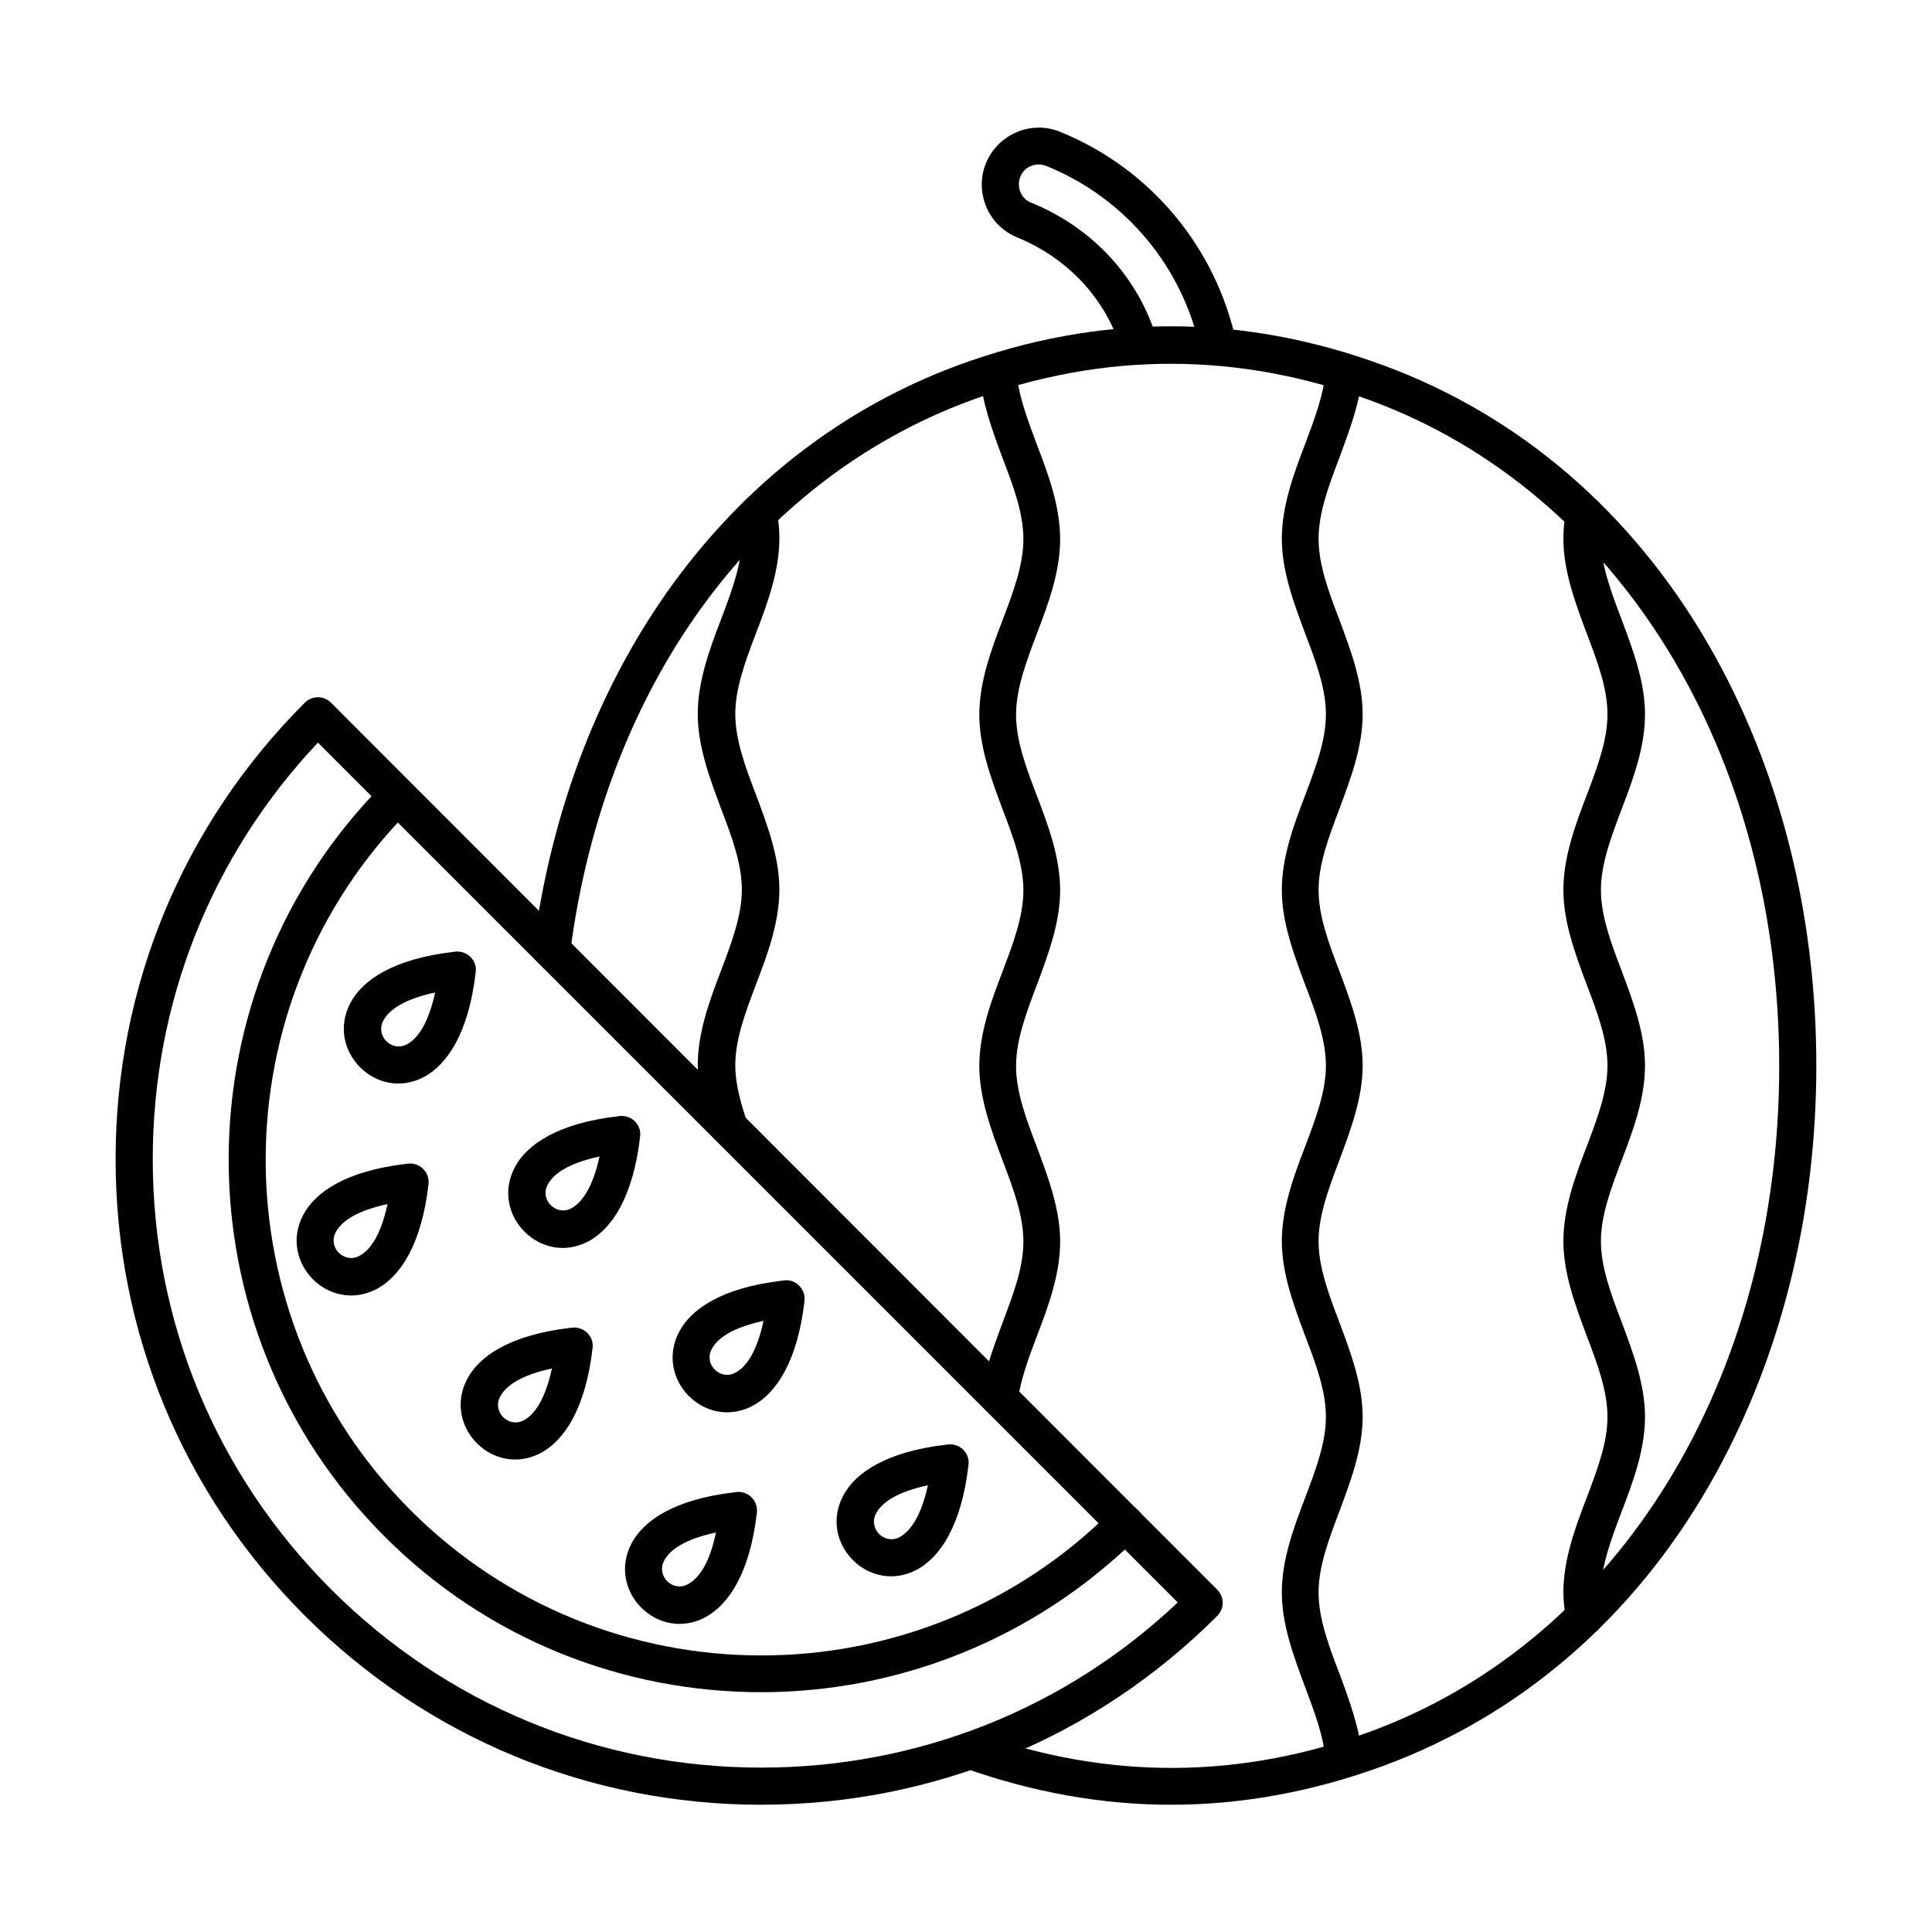 <?xml version="1.0" encoding="UTF-8"?>
<!-- Uploaded to: SVG Find, www.svgrepo.com, Generator: SVG Find Mixer Tools -->
<svg fill="#000000" width="800px" height="800px" version="1.1" viewBox="144 144 512 512" xmlns="http://www.w3.org/2000/svg">
 <g>
  <path d="m259.31 407.02c-8.098 1.742-12.199 4.512-13.734 7.484-2.152 3.996 2.254 8.406 6.254 6.254 2.969-1.539 5.738-5.742 7.481-13.738zm10.762-5.434c-1.844 16.195-7.586 24.5-13.633 27.777-12.609 6.766-26.242-6.969-19.578-19.578 3.176-6.047 11.379-11.684 27.367-13.531 3.281-0.613 6.254 2.055 5.844 5.332z"/>
  <path d="m302.88 450.48c-8.098 1.742-12.199 4.512-13.734 7.484-2.152 3.996 2.254 8.406 6.254 6.254 2.867-1.539 5.738-5.641 7.481-13.738zm10.762-5.328c-1.844 16.195-7.586 24.5-13.633 27.777-12.609 6.766-26.242-6.969-19.578-19.578 3.176-6.047 11.379-11.684 27.367-13.531 3.281-0.613 6.254 2.051 5.844 5.332z"/>
  <path d="m346.34 494.05c-8.098 1.742-12.199 4.512-13.734 7.484-2.152 3.996 2.254 8.406 6.254 6.254 2.973-1.539 5.738-5.641 7.481-13.738zm10.867-5.332c-1.844 16.195-7.586 24.5-13.633 27.777-12.609 6.766-26.242-6.969-19.578-19.578 3.176-6.047 11.379-11.684 27.367-13.531 3.281-0.715 6.152 2.055 5.844 5.332z"/>
  <path d="m389.9 537.61c-8.098 1.742-12.199 4.512-13.734 7.484-2.152 3.996 2.254 8.406 6.254 6.254 2.969-1.641 5.738-5.742 7.481-13.738zm10.762-5.43c-1.844 16.195-7.586 24.5-13.633 27.777-12.609 6.766-26.242-6.969-19.578-19.578 3.176-6.047 11.379-11.684 27.367-13.531 3.281-0.613 6.254 2.051 5.844 5.332z"/>
  <path d="m333.73 550.12c-8.098 1.742-12.199 4.512-13.734 7.484-2.152 3.996 2.254 8.406 6.254 6.254 2.969-1.543 5.84-5.641 7.481-13.738zm10.863-5.332c-1.844 16.195-7.586 24.5-13.633 27.777-12.609 6.766-26.242-6.969-19.578-19.578 3.176-6.047 11.379-11.684 27.367-13.531 3.281-0.613 6.152 2.055 5.844 5.332z"/>
  <path d="m290.27 506.66c-8.098 1.742-12.199 4.512-13.734 7.484-2.152 3.996 2.254 8.406 6.254 6.254 2.973-1.543 5.738-5.746 7.481-13.738zm10.766-5.434c-1.844 16.195-7.586 24.5-13.633 27.777-12.609 6.766-26.242-6.969-19.578-19.578 3.176-6.047 11.379-11.684 27.367-13.531 3.281-0.613 6.254 2.051 5.844 5.332z"/>
  <path d="m246.7 463.09c-8.098 1.742-12.199 4.512-13.734 7.484-2.152 3.996 2.254 8.406 6.254 6.254 2.969-1.539 5.738-5.641 7.481-13.738zm10.867-5.328c-1.844 16.195-7.586 24.5-13.633 27.777-12.609 6.766-26.242-6.969-19.578-19.578 3.176-6.047 11.379-11.684 27.367-13.531 3.281-0.613 6.148 2.051 5.844 5.332z"/>
  <path d="m337.01 447.51c-2.051 0-3.996-1.332-4.613-3.383-1.641-4.816-3.484-11.172-3.484-17.836 0-8.609 3.074-17.016 6.148-25.012 2.871-7.586 5.535-14.656 5.535-21.527 0-6.867-2.664-14.043-5.535-21.527-2.973-7.996-6.148-16.402-6.148-25.012 0-8.609 3.074-17.016 6.148-25.012 2.871-7.586 5.535-14.656 5.535-21.527 0-1.742-0.203-3.691-0.512-5.637-0.512-2.664 1.332-5.227 3.996-5.742 2.664-0.512 5.227 1.332 5.742 3.996 0.512 2.562 0.719 5.023 0.719 7.379 0 8.609-3.074 17.016-6.148 25.012-2.871 7.586-5.535 14.656-5.535 21.527 0 6.867 2.664 14.043 5.535 21.527 2.973 7.996 6.148 16.402 6.148 25.012s-3.074 17.016-6.148 25.012c-2.871 7.586-5.535 14.656-5.535 21.527 0 5.227 1.641 10.559 2.973 14.656 0.922 2.562-0.512 5.332-3.074 6.254-0.719 0.211-1.23 0.312-1.746 0.312z" fill-rule="evenodd"/>
  <path d="m408.86 519.36c-0.203 0-0.512 0-0.719-0.102-2.664-0.41-4.512-2.871-4.102-5.535 0.922-6.559 3.383-13.02 5.637-19.168 2.871-7.586 5.535-14.656 5.535-21.527 0-6.867-2.664-14.043-5.535-21.527-2.973-7.996-6.148-16.402-6.148-25.012 0-8.609 3.074-17.016 6.148-25.012 2.871-7.586 5.535-14.656 5.535-21.527 0-6.867-2.664-14.043-5.535-21.527-2.973-7.996-6.148-16.402-6.148-25.012 0-8.609 3.074-17.016 6.148-25.012 2.871-7.586 5.535-14.656 5.535-21.527 0-6.867-2.664-14.043-5.535-21.527-2.664-7.176-5.434-14.656-6.047-22.348-0.203-2.664 1.844-5.023 4.512-5.227 2.769-0.203 5.023 1.844 5.227 4.512 0.41 6.254 2.871 12.711 5.434 19.578 3.074 7.996 6.148 16.402 6.148 25.012s-3.074 17.016-6.148 25.012c-2.871 7.586-5.535 14.656-5.535 21.527 0 6.867 2.664 14.043 5.535 21.527 3.074 7.996 6.148 16.402 6.148 25.012s-3.176 17.016-6.148 25.012c-2.871 7.586-5.535 14.656-5.535 21.527 0 6.867 2.664 14.043 5.535 21.527 2.973 7.996 6.148 16.402 6.148 25.012s-3.074 17.016-6.148 25.012c-2.254 5.945-4.305 11.582-5.125 17.223-0.305 2.356-2.457 4.098-4.816 4.098z" fill-rule="evenodd"/>
  <path d="m563.85 577.48c-2.359 0-4.406-1.641-4.816-4.102-0.41-2.562-0.719-5.023-0.719-7.379 0-8.609 3.074-17.016 6.148-25.012 2.871-7.586 5.535-14.656 5.535-21.527 0-6.867-2.664-14.043-5.535-21.527-2.973-7.996-6.148-16.402-6.148-25.012s3.074-17.016 6.148-25.012c2.871-7.586 5.535-14.656 5.535-21.527 0-6.867-2.664-14.043-5.535-21.527-2.973-7.996-6.148-16.402-6.148-25.012s3.074-17.016 6.148-25.012c2.871-7.586 5.535-14.656 5.535-21.527 0-6.867-2.664-14.043-5.535-21.527-2.973-7.996-6.148-16.402-6.148-25.012 0-2.359 0.203-4.816 0.719-7.379 0.512-2.664 3.074-4.406 5.742-3.996 2.664 0.512 4.406 3.074 3.996 5.742-0.309 1.949-0.512 3.894-0.512 5.637 0 6.867 2.664 14.043 5.535 21.527 2.973 7.996 6.148 16.402 6.148 25.012s-3.074 17.016-6.148 25.012c-2.871 7.586-5.535 14.656-5.535 21.527 0 6.867 2.664 14.043 5.535 21.527 2.973 7.996 6.148 16.402 6.148 25.012s-3.074 17.016-6.148 25.012c-2.871 7.586-5.535 14.656-5.535 21.527 0 6.867 2.664 14.043 5.535 21.527 2.973 7.996 6.148 16.402 6.148 25.012s-3.074 17.016-6.148 25.012c-2.871 7.586-5.535 14.656-5.535 21.527 0 1.742 0.203 3.691 0.512 5.637 0.512 2.664-1.332 5.227-3.996 5.742-0.309 0.098-0.617 0.098-0.926 0.098z" fill-rule="evenodd"/>
  <path d="m500.2 615.21c-2.562 0-4.715-1.949-4.922-4.613-0.41-6.254-2.871-12.711-5.434-19.578-2.973-7.996-6.148-16.402-6.148-25.012s3.074-17.016 6.148-25.012c2.871-7.586 5.535-14.656 5.535-21.527 0-6.867-2.664-14.043-5.535-21.527-2.973-7.996-6.148-16.402-6.148-25.012s3.074-17.016 6.148-25.012c2.871-7.586 5.535-14.656 5.535-21.527 0-6.867-2.664-14.043-5.535-21.527-2.973-7.996-6.148-16.402-6.148-25.012s3.074-17.016 6.148-25.012c2.871-7.586 5.535-14.656 5.535-21.527 0-6.867-2.664-14.043-5.535-21.527-2.973-7.996-6.148-16.402-6.148-25.012s3.074-17.016 6.148-25.012c2.562-6.867 5.023-13.324 5.434-19.578 0.203-2.664 2.562-4.715 5.227-4.512s4.715 2.562 4.512 5.227c-0.512 7.688-3.383 15.066-6.047 22.348-2.871 7.586-5.535 14.656-5.535 21.527 0 6.867 2.664 14.043 5.535 21.527 2.973 7.996 6.148 16.402 6.148 25.012s-3.176 17.016-6.148 25.012c-2.871 7.586-5.535 14.656-5.535 21.527 0 6.867 2.664 14.043 5.535 21.527 2.973 7.996 6.148 16.402 6.148 25.012s-3.176 17.016-6.148 25.012c-2.871 7.586-5.535 14.656-5.535 21.527 0 6.867 2.664 14.043 5.535 21.527 2.973 7.996 6.148 16.402 6.148 25.012s-3.176 17.016-6.148 25.012c-2.871 7.586-5.535 14.656-5.535 21.527 0 6.867 2.664 14.043 5.535 21.527 2.664 7.176 5.434 14.656 6.047 22.348 0.203 2.664-1.844 5.023-4.512 5.227-0.098 0.102-0.199 0.102-0.305 0.102z" fill-rule="evenodd"/>
  <path d="m466.98 240.86c-2.254 0-4.305-1.641-4.816-3.894-4.613-22.141-19.887-40.488-40.898-48.996-1.332-0.512-2.769-0.512-3.996 0-1.332 0.512-2.359 1.539-2.871 2.871-0.512 1.332-0.512 2.769 0 3.996 0.512 1.332 1.539 2.359 2.871 2.871 16.402 6.664 28.598 19.988 33.418 36.492 0.82 2.562-0.719 5.332-3.281 6.148-2.562 0.719-5.332-0.719-6.148-3.281-3.996-13.633-14.145-24.602-27.676-30.137-3.691-1.539-6.664-4.406-8.199-8.098-1.539-3.691-1.641-7.789-0.102-11.582 3.176-7.688 11.992-11.48 19.68-8.305 23.984 9.738 41.41 30.75 46.742 56.07 0.512 2.664-1.129 5.227-3.793 5.844h-0.93z" fill-rule="evenodd"/>
  <path d="m228.25 340.8c-28.293 30.035-43.77 68.984-43.77 110.4 0 43.051 16.812 83.543 47.254 113.98 30.445 30.445 70.934 47.254 113.98 47.254 41.41 0 80.465-15.477 110.4-43.77zm117.47 281.48c-45.719 0-88.668-17.836-120.96-50.125s-50.125-75.238-50.125-120.96 17.836-88.668 50.125-120.96c1.949-1.949 5.023-1.949 6.969 0l234.84 235.04c1.949 1.949 1.949 5.023 0 6.969-32.289 32.293-75.238 50.027-120.85 50.027z" fill-rule="evenodd"/>
  <path d="m345.72 592.45c-36.184 0-72.367-13.734-99.84-41.309-55.043-55.043-55.043-144.63 0-199.68 1.949-1.949 5.023-1.949 6.969 0 1.949 1.949 1.949 5.023 0 6.969-51.254 51.254-51.254 134.59 0 185.84 51.254 51.254 134.59 51.254 185.84 0 1.949-1.949 5.023-1.949 6.969 0 1.949 1.949 1.949 5.023 0 6.969-27.672 27.375-63.855 41.211-99.938 41.211z" fill-rule="evenodd"/>
  <path d="m454.38 622.28c-18.348 0-36.594-3.281-54.84-9.738-2.562-0.922-3.894-3.691-2.973-6.254s3.793-3.894 6.254-2.973c34.75 12.402 69.906 12.301 104.55-0.512 65.707-24.293 108.14-93.484 108.14-176.31 0-82.824-42.438-152.02-108.14-176.31-35.16-13.02-70.832-13.02-105.99-0.102-57.402 21.117-97.176 75.852-106.3 146.38-0.309 2.664-2.871 4.613-5.535 4.203-2.664-0.309-4.613-2.871-4.203-5.535 9.738-74.215 51.766-131.92 112.65-154.37 37.414-13.734 75.34-13.734 112.75 0.102 36.082 13.324 65.809 38.953 86.105 74.109 18.656 32.391 28.496 70.832 28.496 111.42 0 40.488-9.84 79.031-28.496 111.42-20.297 35.16-50.023 60.785-86.105 74.109-18.66 6.871-37.52 10.359-56.379 10.359z" fill-rule="evenodd"/>
 </g>
</svg>